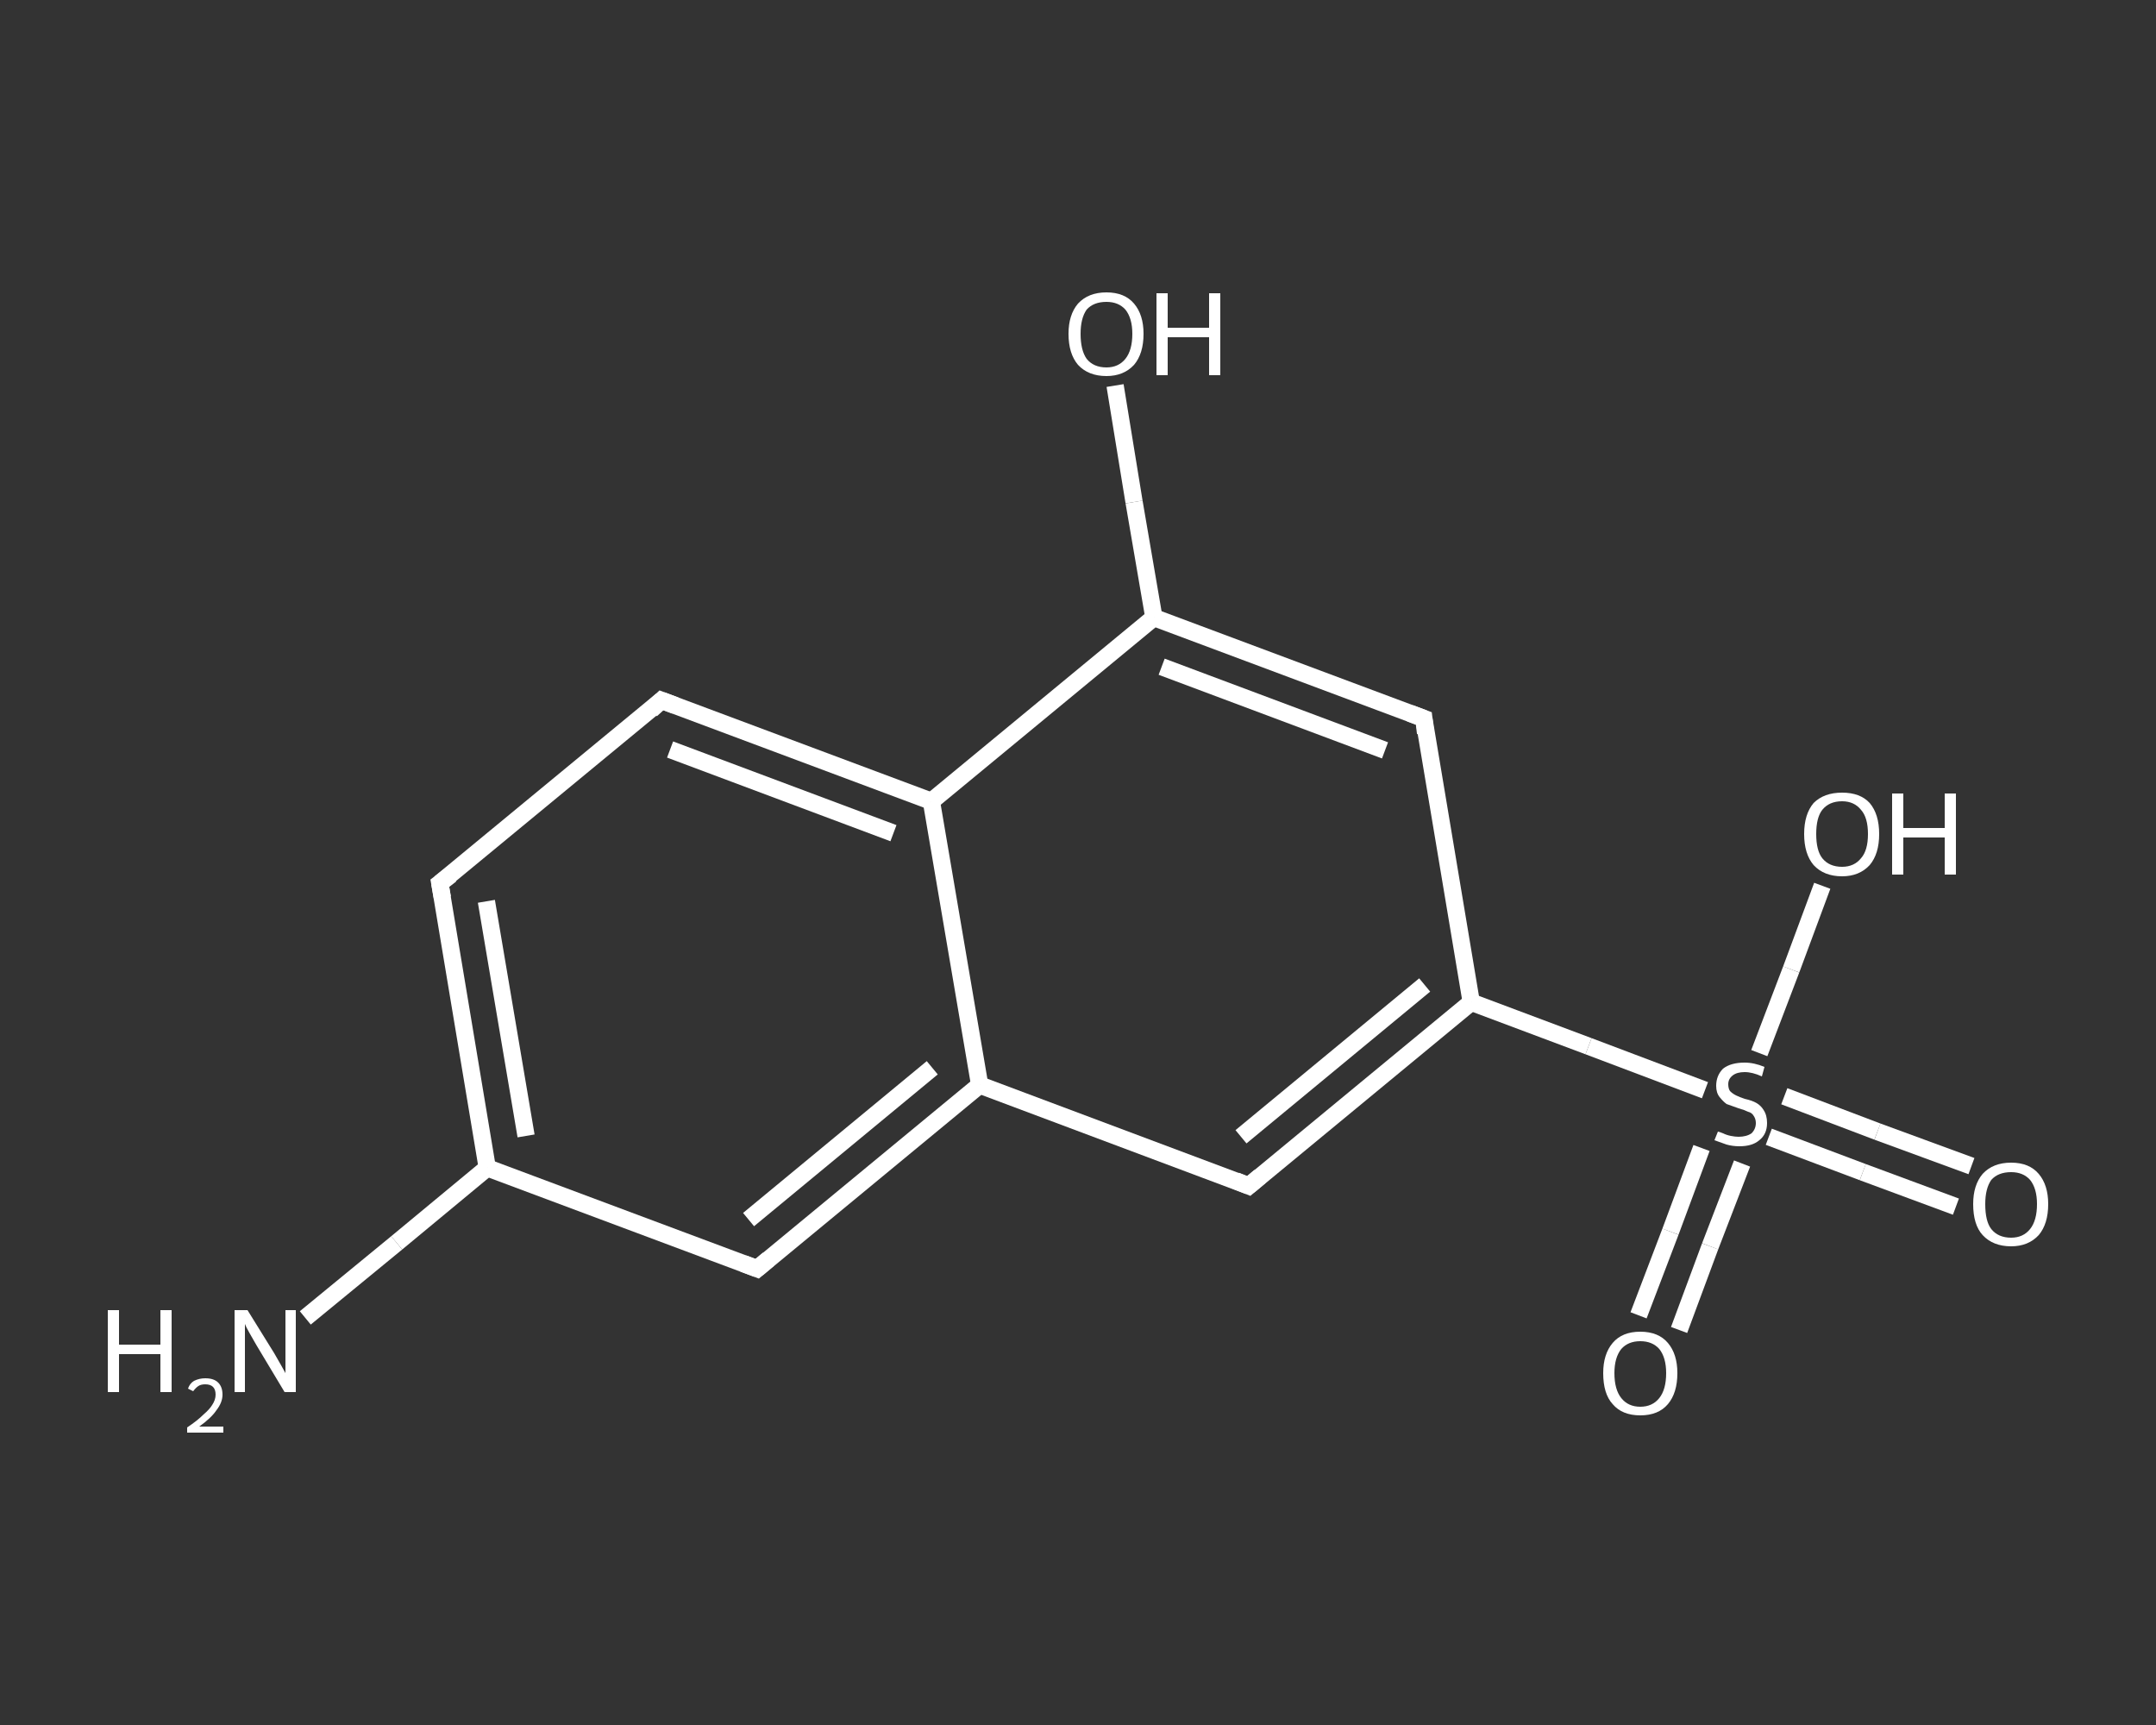 <?xml version='1.0' encoding='iso-8859-1'?>
<svg version='1.1' baseProfile='full'
              xmlns='http://www.w3.org/2000/svg'
                      xmlns:rdkit='http://www.rdkit.org/xml'
                      xmlns:xlink='http://www.w3.org/1999/xlink'
                  xml:space='preserve'
width='250px' height='200px' viewBox='0 0 250 200'>
<rect x="0" y="0" width="250" height="200" fill="#333333" stroke="none"/>
<!-- END OF HEADER -->
<rect style='opacity:1.0;fill:transparent;stroke:none' width='250.0' height='200.0' x='0.0' y='0.0'> </rect>
<path class='bond-0 atom-0 atom-1' d='M 35.4,152.8 L 46.0,144.1' style='fill:none;fill-rule:evenodd;stroke:#FFFFFF;stroke-width:2.0px;stroke-linecap:butt;stroke-linejoin:miter;stroke-opacity:1' />
<path class='bond-0 atom-0 atom-1' d='M 46.0,144.1 L 56.5,135.4' style='fill:none;fill-rule:evenodd;stroke:#FFFFFF;stroke-width:2.0px;stroke-linecap:butt;stroke-linejoin:miter;stroke-opacity:1' />
<path class='bond-1 atom-1 atom-2' d='M 56.5,135.4 L 51.0,102.4' style='fill:none;fill-rule:evenodd;stroke:#FFFFFF;stroke-width:2.0px;stroke-linecap:butt;stroke-linejoin:miter;stroke-opacity:1' />
<path class='bond-1 atom-1 atom-2' d='M 61.0,131.7 L 56.4,104.5' style='fill:none;fill-rule:evenodd;stroke:#FFFFFF;stroke-width:2.0px;stroke-linecap:butt;stroke-linejoin:miter;stroke-opacity:1' />
<path class='bond-2 atom-2 atom-3' d='M 51.0,102.4 L 76.7,81.2' style='fill:none;fill-rule:evenodd;stroke:#FFFFFF;stroke-width:2.0px;stroke-linecap:butt;stroke-linejoin:miter;stroke-opacity:1' />
<path class='bond-3 atom-3 atom-4' d='M 76.7,81.2 L 108.0,92.9' style='fill:none;fill-rule:evenodd;stroke:#FFFFFF;stroke-width:2.0px;stroke-linecap:butt;stroke-linejoin:miter;stroke-opacity:1' />
<path class='bond-3 atom-3 atom-4' d='M 77.7,86.9 L 103.6,96.6' style='fill:none;fill-rule:evenodd;stroke:#FFFFFF;stroke-width:2.0px;stroke-linecap:butt;stroke-linejoin:miter;stroke-opacity:1' />
<path class='bond-4 atom-4 atom-5' d='M 108.0,92.9 L 133.8,71.6' style='fill:none;fill-rule:evenodd;stroke:#FFFFFF;stroke-width:2.0px;stroke-linecap:butt;stroke-linejoin:miter;stroke-opacity:1' />
<path class='bond-5 atom-5 atom-6' d='M 133.8,71.6 L 131.5,58.2' style='fill:none;fill-rule:evenodd;stroke:#FFFFFF;stroke-width:2.0px;stroke-linecap:butt;stroke-linejoin:miter;stroke-opacity:1' />
<path class='bond-5 atom-5 atom-6' d='M 131.5,58.2 L 129.3,44.7' style='fill:none;fill-rule:evenodd;stroke:#FFFFFF;stroke-width:2.0px;stroke-linecap:butt;stroke-linejoin:miter;stroke-opacity:1' />
<path class='bond-6 atom-5 atom-7' d='M 133.8,71.6 L 165.1,83.3' style='fill:none;fill-rule:evenodd;stroke:#FFFFFF;stroke-width:2.0px;stroke-linecap:butt;stroke-linejoin:miter;stroke-opacity:1' />
<path class='bond-6 atom-5 atom-7' d='M 134.7,77.3 L 160.6,87.0' style='fill:none;fill-rule:evenodd;stroke:#FFFFFF;stroke-width:2.0px;stroke-linecap:butt;stroke-linejoin:miter;stroke-opacity:1' />
<path class='bond-7 atom-7 atom-8' d='M 165.1,83.3 L 170.6,116.2' style='fill:none;fill-rule:evenodd;stroke:#FFFFFF;stroke-width:2.0px;stroke-linecap:butt;stroke-linejoin:miter;stroke-opacity:1' />
<path class='bond-8 atom-8 atom-9' d='M 170.6,116.2 L 184.2,121.3' style='fill:none;fill-rule:evenodd;stroke:#FFFFFF;stroke-width:2.0px;stroke-linecap:butt;stroke-linejoin:miter;stroke-opacity:1' />
<path class='bond-8 atom-8 atom-9' d='M 184.2,121.3 L 197.7,126.4' style='fill:none;fill-rule:evenodd;stroke:#FFFFFF;stroke-width:2.0px;stroke-linecap:butt;stroke-linejoin:miter;stroke-opacity:1' />
<path class='bond-9 atom-9 atom-10' d='M 205.1,131.8 L 216.0,135.9' style='fill:none;fill-rule:evenodd;stroke:#FFFFFF;stroke-width:2.0px;stroke-linecap:butt;stroke-linejoin:miter;stroke-opacity:1' />
<path class='bond-9 atom-9 atom-10' d='M 216.0,135.9 L 226.8,139.9' style='fill:none;fill-rule:evenodd;stroke:#FFFFFF;stroke-width:2.0px;stroke-linecap:butt;stroke-linejoin:miter;stroke-opacity:1' />
<path class='bond-9 atom-9 atom-10' d='M 206.9,127.1 L 217.7,131.2' style='fill:none;fill-rule:evenodd;stroke:#FFFFFF;stroke-width:2.0px;stroke-linecap:butt;stroke-linejoin:miter;stroke-opacity:1' />
<path class='bond-9 atom-9 atom-10' d='M 217.7,131.2 L 228.6,135.2' style='fill:none;fill-rule:evenodd;stroke:#FFFFFF;stroke-width:2.0px;stroke-linecap:butt;stroke-linejoin:miter;stroke-opacity:1' />
<path class='bond-10 atom-9 atom-11' d='M 197.3,133.1 L 193.7,142.8' style='fill:none;fill-rule:evenodd;stroke:#FFFFFF;stroke-width:2.0px;stroke-linecap:butt;stroke-linejoin:miter;stroke-opacity:1' />
<path class='bond-10 atom-9 atom-11' d='M 193.7,142.8 L 190.0,152.5' style='fill:none;fill-rule:evenodd;stroke:#FFFFFF;stroke-width:2.0px;stroke-linecap:butt;stroke-linejoin:miter;stroke-opacity:1' />
<path class='bond-10 atom-9 atom-11' d='M 202.0,134.9 L 198.3,144.5' style='fill:none;fill-rule:evenodd;stroke:#FFFFFF;stroke-width:2.0px;stroke-linecap:butt;stroke-linejoin:miter;stroke-opacity:1' />
<path class='bond-10 atom-9 atom-11' d='M 198.3,144.5 L 194.7,154.2' style='fill:none;fill-rule:evenodd;stroke:#FFFFFF;stroke-width:2.0px;stroke-linecap:butt;stroke-linejoin:miter;stroke-opacity:1' />
<path class='bond-11 atom-9 atom-12' d='M 204.0,122.1 L 207.7,112.4' style='fill:none;fill-rule:evenodd;stroke:#FFFFFF;stroke-width:2.0px;stroke-linecap:butt;stroke-linejoin:miter;stroke-opacity:1' />
<path class='bond-11 atom-9 atom-12' d='M 207.7,112.4 L 211.3,102.7' style='fill:none;fill-rule:evenodd;stroke:#FFFFFF;stroke-width:2.0px;stroke-linecap:butt;stroke-linejoin:miter;stroke-opacity:1' />
<path class='bond-12 atom-8 atom-13' d='M 170.6,116.2 L 144.8,137.5' style='fill:none;fill-rule:evenodd;stroke:#FFFFFF;stroke-width:2.0px;stroke-linecap:butt;stroke-linejoin:miter;stroke-opacity:1' />
<path class='bond-12 atom-8 atom-13' d='M 165.2,114.2 L 143.9,131.8' style='fill:none;fill-rule:evenodd;stroke:#FFFFFF;stroke-width:2.0px;stroke-linecap:butt;stroke-linejoin:miter;stroke-opacity:1' />
<path class='bond-13 atom-13 atom-14' d='M 144.8,137.5 L 113.6,125.8' style='fill:none;fill-rule:evenodd;stroke:#FFFFFF;stroke-width:2.0px;stroke-linecap:butt;stroke-linejoin:miter;stroke-opacity:1' />
<path class='bond-14 atom-14 atom-15' d='M 113.6,125.8 L 87.8,147.1' style='fill:none;fill-rule:evenodd;stroke:#FFFFFF;stroke-width:2.0px;stroke-linecap:butt;stroke-linejoin:miter;stroke-opacity:1' />
<path class='bond-14 atom-14 atom-15' d='M 108.1,123.8 L 86.8,141.4' style='fill:none;fill-rule:evenodd;stroke:#FFFFFF;stroke-width:2.0px;stroke-linecap:butt;stroke-linejoin:miter;stroke-opacity:1' />
<path class='bond-15 atom-15 atom-1' d='M 87.8,147.1 L 56.5,135.4' style='fill:none;fill-rule:evenodd;stroke:#FFFFFF;stroke-width:2.0px;stroke-linecap:butt;stroke-linejoin:miter;stroke-opacity:1' />
<path class='bond-16 atom-14 atom-4' d='M 113.6,125.8 L 108.0,92.9' style='fill:none;fill-rule:evenodd;stroke:#FFFFFF;stroke-width:2.0px;stroke-linecap:butt;stroke-linejoin:miter;stroke-opacity:1' />
<path d='M 51.3,104.1 L 51.0,102.4 L 52.3,101.4' style='fill:none;stroke:#FFFFFF;stroke-width:2.0px;stroke-linecap:butt;stroke-linejoin:miter;stroke-opacity:1;' />
<path d='M 75.5,82.3 L 76.7,81.2 L 78.3,81.8' style='fill:none;stroke:#FFFFFF;stroke-width:2.0px;stroke-linecap:butt;stroke-linejoin:miter;stroke-opacity:1;' />
<path d='M 163.5,82.7 L 165.1,83.3 L 165.3,85.0' style='fill:none;stroke:#FFFFFF;stroke-width:2.0px;stroke-linecap:butt;stroke-linejoin:miter;stroke-opacity:1;' />
<path d='M 146.1,136.4 L 144.8,137.5 L 143.3,136.9' style='fill:none;stroke:#FFFFFF;stroke-width:2.0px;stroke-linecap:butt;stroke-linejoin:miter;stroke-opacity:1;' />
<path d='M 89.1,146.0 L 87.8,147.1 L 86.2,146.5' style='fill:none;stroke:#FFFFFF;stroke-width:2.0px;stroke-linecap:butt;stroke-linejoin:miter;stroke-opacity:1;' />
<path class='atom-0' d='M 12.5 151.9
L 13.8 151.9
L 13.8 155.9
L 18.6 155.9
L 18.6 151.9
L 19.9 151.9
L 19.9 161.4
L 18.6 161.4
L 18.6 157.0
L 13.8 157.0
L 13.8 161.4
L 12.5 161.4
L 12.5 151.9
' fill='#FFFFFF'/>
<path class='atom-0' d='M 21.8 161.0
Q 22.0 160.4, 22.5 160.1
Q 23.1 159.8, 23.8 159.8
Q 24.8 159.8, 25.3 160.3
Q 25.8 160.8, 25.8 161.7
Q 25.8 162.6, 25.1 163.5
Q 24.5 164.4, 23.1 165.4
L 25.9 165.4
L 25.9 166.1
L 21.7 166.1
L 21.7 165.5
Q 22.9 164.7, 23.6 164.0
Q 24.3 163.4, 24.6 162.9
Q 25.0 162.3, 25.0 161.7
Q 25.0 161.1, 24.7 160.8
Q 24.4 160.5, 23.8 160.5
Q 23.3 160.5, 23.0 160.7
Q 22.7 160.9, 22.4 161.3
L 21.8 161.0
' fill='#FFFFFF'/>
<path class='atom-0' d='M 28.7 151.9
L 31.8 156.9
Q 32.1 157.4, 32.6 158.3
Q 33.1 159.2, 33.1 159.2
L 33.1 151.9
L 34.3 151.9
L 34.3 161.4
L 33.0 161.4
L 29.7 155.9
Q 29.3 155.2, 28.9 154.5
Q 28.5 153.8, 28.4 153.5
L 28.4 161.4
L 27.2 161.4
L 27.2 151.9
L 28.7 151.9
' fill='#FFFFFF'/>
<path class='atom-6' d='M 123.9 38.7
Q 123.9 36.5, 125.0 35.2
Q 126.2 33.9, 128.3 33.9
Q 130.4 33.9, 131.5 35.2
Q 132.6 36.5, 132.6 38.7
Q 132.6 41.0, 131.5 42.3
Q 130.3 43.6, 128.3 43.6
Q 126.2 43.6, 125.0 42.3
Q 123.9 41.0, 123.9 38.7
M 128.3 42.6
Q 129.7 42.6, 130.5 41.6
Q 131.3 40.6, 131.3 38.7
Q 131.3 36.9, 130.5 35.9
Q 129.7 35.0, 128.3 35.0
Q 126.8 35.0, 126.0 35.9
Q 125.3 36.9, 125.3 38.7
Q 125.3 40.6, 126.0 41.6
Q 126.8 42.6, 128.3 42.6
' fill='#FFFFFF'/>
<path class='atom-6' d='M 134.1 34.0
L 135.4 34.0
L 135.4 38.0
L 140.2 38.0
L 140.2 34.0
L 141.5 34.0
L 141.5 43.5
L 140.2 43.5
L 140.2 39.1
L 135.4 39.1
L 135.4 43.5
L 134.1 43.5
L 134.1 34.0
' fill='#FFFFFF'/>
<path class='atom-9' d='M 199.2 131.2
Q 199.3 131.2, 199.8 131.4
Q 200.2 131.6, 200.7 131.7
Q 201.2 131.8, 201.6 131.8
Q 202.5 131.8, 203.1 131.4
Q 203.6 130.9, 203.6 130.2
Q 203.6 129.7, 203.3 129.3
Q 203.1 129.0, 202.7 128.9
Q 202.3 128.7, 201.6 128.5
Q 200.8 128.2, 200.2 128.0
Q 199.8 127.7, 199.4 127.2
Q 199.0 126.7, 199.0 125.9
Q 199.0 124.7, 199.8 123.9
Q 200.7 123.2, 202.3 123.2
Q 203.4 123.2, 204.6 123.7
L 204.3 124.8
Q 203.2 124.3, 202.3 124.3
Q 201.4 124.3, 200.9 124.7
Q 200.4 125.1, 200.4 125.7
Q 200.4 126.2, 200.6 126.5
Q 200.9 126.8, 201.3 127.0
Q 201.7 127.2, 202.3 127.4
Q 203.2 127.6, 203.7 127.9
Q 204.2 128.2, 204.5 128.7
Q 204.9 129.3, 204.9 130.2
Q 204.9 131.5, 204.0 132.2
Q 203.2 132.9, 201.7 132.9
Q 200.9 132.9, 200.2 132.7
Q 199.6 132.5, 198.8 132.2
L 199.2 131.2
' fill='#FFFFFF'/>
<path class='atom-10' d='M 228.8 139.6
Q 228.8 137.4, 229.9 136.1
Q 231.1 134.8, 233.2 134.8
Q 235.3 134.8, 236.4 136.1
Q 237.5 137.4, 237.5 139.6
Q 237.5 141.9, 236.4 143.2
Q 235.2 144.5, 233.2 144.5
Q 231.1 144.5, 229.9 143.2
Q 228.8 142.0, 228.8 139.6
M 233.2 143.5
Q 234.6 143.5, 235.4 142.5
Q 236.2 141.5, 236.2 139.6
Q 236.2 137.8, 235.4 136.8
Q 234.6 135.9, 233.2 135.9
Q 231.7 135.9, 230.9 136.8
Q 230.2 137.8, 230.2 139.6
Q 230.2 141.6, 230.9 142.5
Q 231.7 143.5, 233.2 143.5
' fill='#FFFFFF'/>
<path class='atom-11' d='M 185.9 159.2
Q 185.9 157.0, 187.0 155.7
Q 188.1 154.4, 190.2 154.4
Q 192.3 154.4, 193.4 155.7
Q 194.5 157.0, 194.5 159.2
Q 194.5 161.5, 193.4 162.8
Q 192.3 164.1, 190.2 164.1
Q 188.1 164.1, 187.0 162.8
Q 185.9 161.6, 185.9 159.2
M 190.2 163.1
Q 191.6 163.1, 192.4 162.1
Q 193.2 161.1, 193.2 159.2
Q 193.2 157.4, 192.4 156.4
Q 191.6 155.5, 190.2 155.5
Q 188.8 155.5, 188.0 156.4
Q 187.2 157.4, 187.2 159.2
Q 187.2 161.1, 188.0 162.1
Q 188.8 163.1, 190.2 163.1
' fill='#FFFFFF'/>
<path class='atom-12' d='M 209.2 96.7
Q 209.2 94.4, 210.3 93.1
Q 211.5 91.9, 213.6 91.9
Q 215.7 91.9, 216.8 93.1
Q 217.9 94.4, 217.9 96.7
Q 217.9 99.0, 216.8 100.3
Q 215.6 101.6, 213.6 101.6
Q 211.5 101.6, 210.3 100.3
Q 209.2 99.0, 209.2 96.7
M 213.6 100.5
Q 215.0 100.5, 215.8 99.5
Q 216.6 98.6, 216.6 96.7
Q 216.6 94.8, 215.8 93.9
Q 215.0 92.9, 213.6 92.9
Q 212.1 92.9, 211.3 93.9
Q 210.6 94.8, 210.6 96.7
Q 210.6 98.6, 211.3 99.5
Q 212.1 100.5, 213.6 100.5
' fill='#FFFFFF'/>
<path class='atom-12' d='M 219.4 92.0
L 220.7 92.0
L 220.7 96.0
L 225.5 96.0
L 225.5 92.0
L 226.8 92.0
L 226.8 101.4
L 225.5 101.4
L 225.5 97.1
L 220.7 97.1
L 220.7 101.4
L 219.4 101.4
L 219.4 92.0
' fill='#FFFFFF'/>
</svg>
